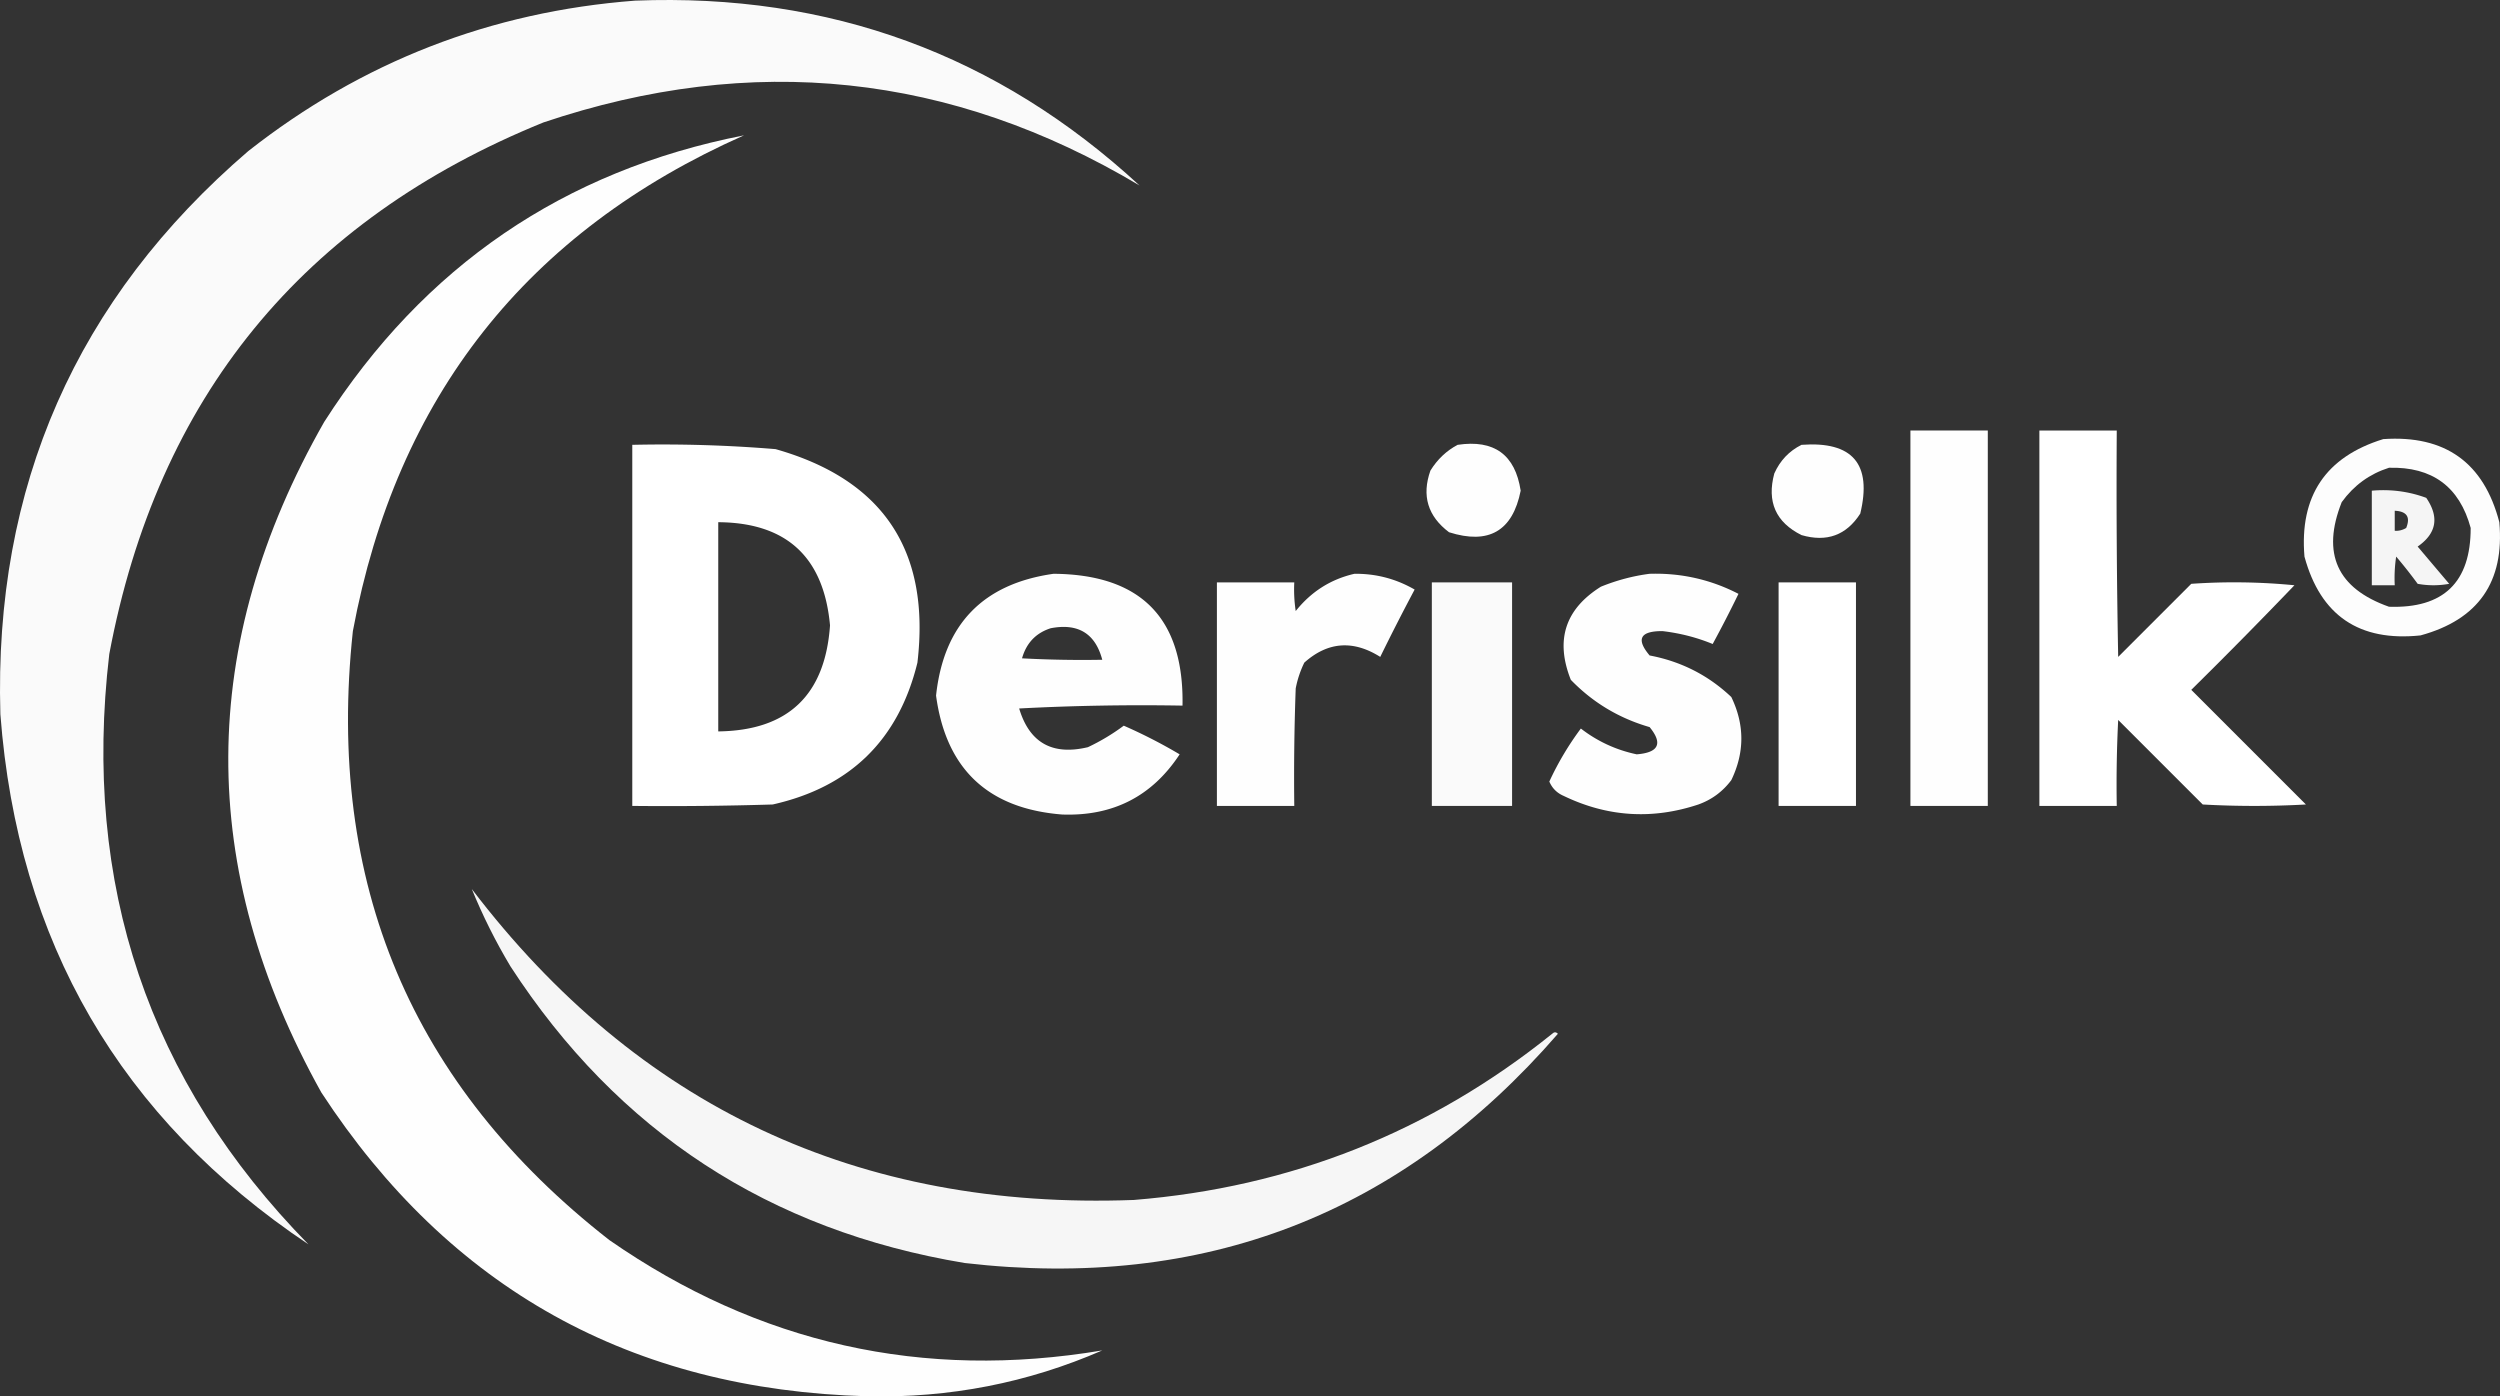 <svg xmlns="http://www.w3.org/2000/svg" width="872.363" height="487.277" style="clip-rule:evenodd;fill-rule:evenodd;image-rendering:optimizeQuality;shape-rendering:geometricPrecision;text-rendering:geometricPrecision"><rect width="100%" height="100%" fill="#333333" stroke="none"/><path fill="#00adef" d="M298.5 257.5c67.824-2.678 126.49 18.822 176 64.5-65.75-39.215-135.084-46.549-208-22-84.157 34.173-134.657 96.007-151.5 185.5-9.474 80.42 13.692 149.087 69.5 206C118.833 647.541 83 585.874 77 506.5c-2.342-79.462 26.492-144.962 86.5-196.5 39.641-31.16 84.641-48.66 135-52.5z" style="opacity:.975;fill:#fff" transform="translate(-76.868 -257.278)"/><path fill="#5170ff" d="M461.5 728.5c-26.014 11.329-53.348 16.663-82 16-82.249-2.196-145.749-37.529-190.5-106-43.629-78.241-43.295-156.241 1-234 34.785-54.343 83.618-87.676 146.5-100-75.762 33.616-121.262 91.282-136.5 173-9.438 87.762 20.395 158.595 89.5 212.5 52.059 36.18 109.392 49.014 172 38.5z" style="opacity:.994;fill:#fff" transform="translate(-76.868 -257.278)"/><path fill="#5170ff" d="M743.5 407.5h27v131h-27v-131z" style="opacity:.996;fill:#fff" transform="translate(-76.868 -257.278)"/><path fill="#5170ff" d="M788.5 407.5h27c-.167 26.335 0 52.669.5 79l25.5-25.5a216.503 216.503 0 0 1 36 .5 1856.563 1856.563 0 0 1-36 36.5l40 40c-12 .667-24 .667-36 0L816 508.5c-.5 9.994-.666 19.994-.5 30h-27v-131z" style="opacity:.997;fill:#fff" transform="translate(-76.868 -257.278)"/><path fill="#5170ff" d="M908.5 410.5c21.596-1.466 35.096 8.201 40.5 29 1.841 20.826-7.325 33.993-27.5 39.5-21.392 2.252-34.892-6.914-40.5-27.5-1.782-21.123 7.385-34.789 27.5-41zm2 10c15.087-.395 24.587 6.605 28.5 21 .017 18.983-9.483 28.149-28.5 27.5-18.115-6.4-23.615-18.567-16.5-36.5 4.233-5.855 9.733-9.855 16.5-12z" style="opacity:.986;fill:#fff" transform="translate(-76.868 -257.278)"/><path fill="#5170ff" d="M585.5 412.5c12.744-1.906 20.077 3.428 22 16-2.801 14.074-11.134 18.907-25 14.5-7.419-5.59-9.586-12.757-6.5-21.5 2.43-3.934 5.597-6.934 9.5-9z" style="opacity:.994;fill:#fff" transform="translate(-76.868 -257.278)"/><path fill="#5170ff" d="M297.5 412.5a478.226 478.226 0 0 1 50 1.5c37.597 10.67 54.097 35.503 49.5 74.5-6.581 26.914-23.414 43.414-50.5 49.5-16.33.5-32.663.667-49 .5v-126zm30 27c23.82.15 36.82 12.15 39 36-1.7 24.369-14.7 36.703-39 37v-73z" style="opacity:.998;fill:#fff" transform="translate(-76.868 -257.278)"/><path fill="#5170ff" d="M705.5 412.5c17.833-1.318 24.666 6.682 20.5 24-4.848 7.556-11.682 10.056-20.5 7.5-8.982-4.473-12.149-11.64-9.5-21.5 2.022-4.52 5.189-7.853 9.5-10z" style="opacity:.995;fill:#fff" transform="translate(-76.868 -257.278)"/><path fill="#5170ff" d="M904.5 428.5c6.561-.581 12.895.252 19 2.5 4.599 6.744 3.599 12.411-3 17l11 13a30.485 30.485 0 0 1-11 0 162.214 162.214 0 0 0-7.5-9.5 50.464 50.464 0 0 0-.5 10h-8v-33zm8 7v7a6.846 6.846 0 0 0 4-1c1.546-3.801.213-5.801-4-6z" style="opacity:.946;fill:#fff" transform="translate(-76.868 -257.278)"/><path fill="#5170ff" d="M444.5 457.5c30.56.226 45.56 15.559 45 46-19.012-.333-38.012 0-57 1 3.589 11.969 11.589 16.469 24 13.5a73.258 73.258 0 0 0 12.5-7.5 179.069 179.069 0 0 1 19.5 10c-9.612 14.641-23.278 21.641-41 21-25.873-2.042-40.54-15.875-44-41.5 2.675-24.841 16.342-39.007 41-42.5zm-1 19c9.573-1.839 15.573 1.828 18 11-9.339.166-18.673 0-28-.5 1.517-5.348 4.851-8.848 10-10.5zm106-19c7.51-.082 14.51 1.751 21 5.5a780.266 780.266 0 0 0-12 23.5c-9.49-5.969-18.324-5.302-26.5 2a35.716 35.716 0 0 0-3 9 840.27 840.27 0 0 0-.5 41h-27v-78h27c-.165 3.35.002 6.683.5 10 5.417-6.78 12.25-11.113 20.5-13z" style="opacity:.995;fill:#fff" transform="translate(-76.868 -257.278)"/><path fill="#5170ff" d="M652.5 457.5c10.997-.333 21.33 2.001 31 7a431.108 431.108 0 0 1-9 17.5c-5.505-2.271-11.339-3.771-17.5-4.5-7.825-.038-9.325 2.796-4.5 8.5 10.983 2.074 20.483 6.908 28.5 14.5 4.667 9.667 4.667 19.333 0 29-2.989 3.991-6.822 6.824-11.5 8.5-16.091 5.353-31.758 4.353-47-3-2.346-1.013-4.013-2.679-5-5a103.262 103.262 0 0 1 11-18.5c5.81 4.488 12.31 7.488 19.5 9 7.674-.614 9.174-3.781 4.5-9.5-10.677-3.084-19.844-8.584-27.5-16.5-5.494-13.848-1.994-24.682 10.5-32.5 5.611-2.269 11.278-3.769 17-4.5z" style="opacity:.993;fill:#fff" transform="translate(-76.868 -257.278)"/><path fill="#5170ff" d="M576.5 460.5h28v78h-28v-78z" style="opacity:.976;fill:#fff" transform="translate(-76.868 -257.278)"/><path fill="#5170ff" d="M697.5 460.5h27v78h-27v-78z" style="opacity:.997;fill:#fff" transform="translate(-76.868 -257.278)"/><path fill="#00adef" d="M241.5 567.5c57.872 75.926 134.872 112.093 231 108.5 54.783-4.407 103.45-23.741 146-58 .667-.667 1.333-.667 2 0-54.63 63.001-123.63 89.668-207 80-68.213-11.332-121.047-45.832-158.5-103.5-5.2-8.686-9.7-17.686-13.5-27z" style="opacity:.954;fill:#fff" transform="translate(-76.868 -257.278)"/><path fill="#4e6eff" d="M461.5 727.5c1.333.667 1.333.667 0 0z" style="opacity:.09;fill:#fff" transform="translate(-76.868 -257.278)"/></svg>